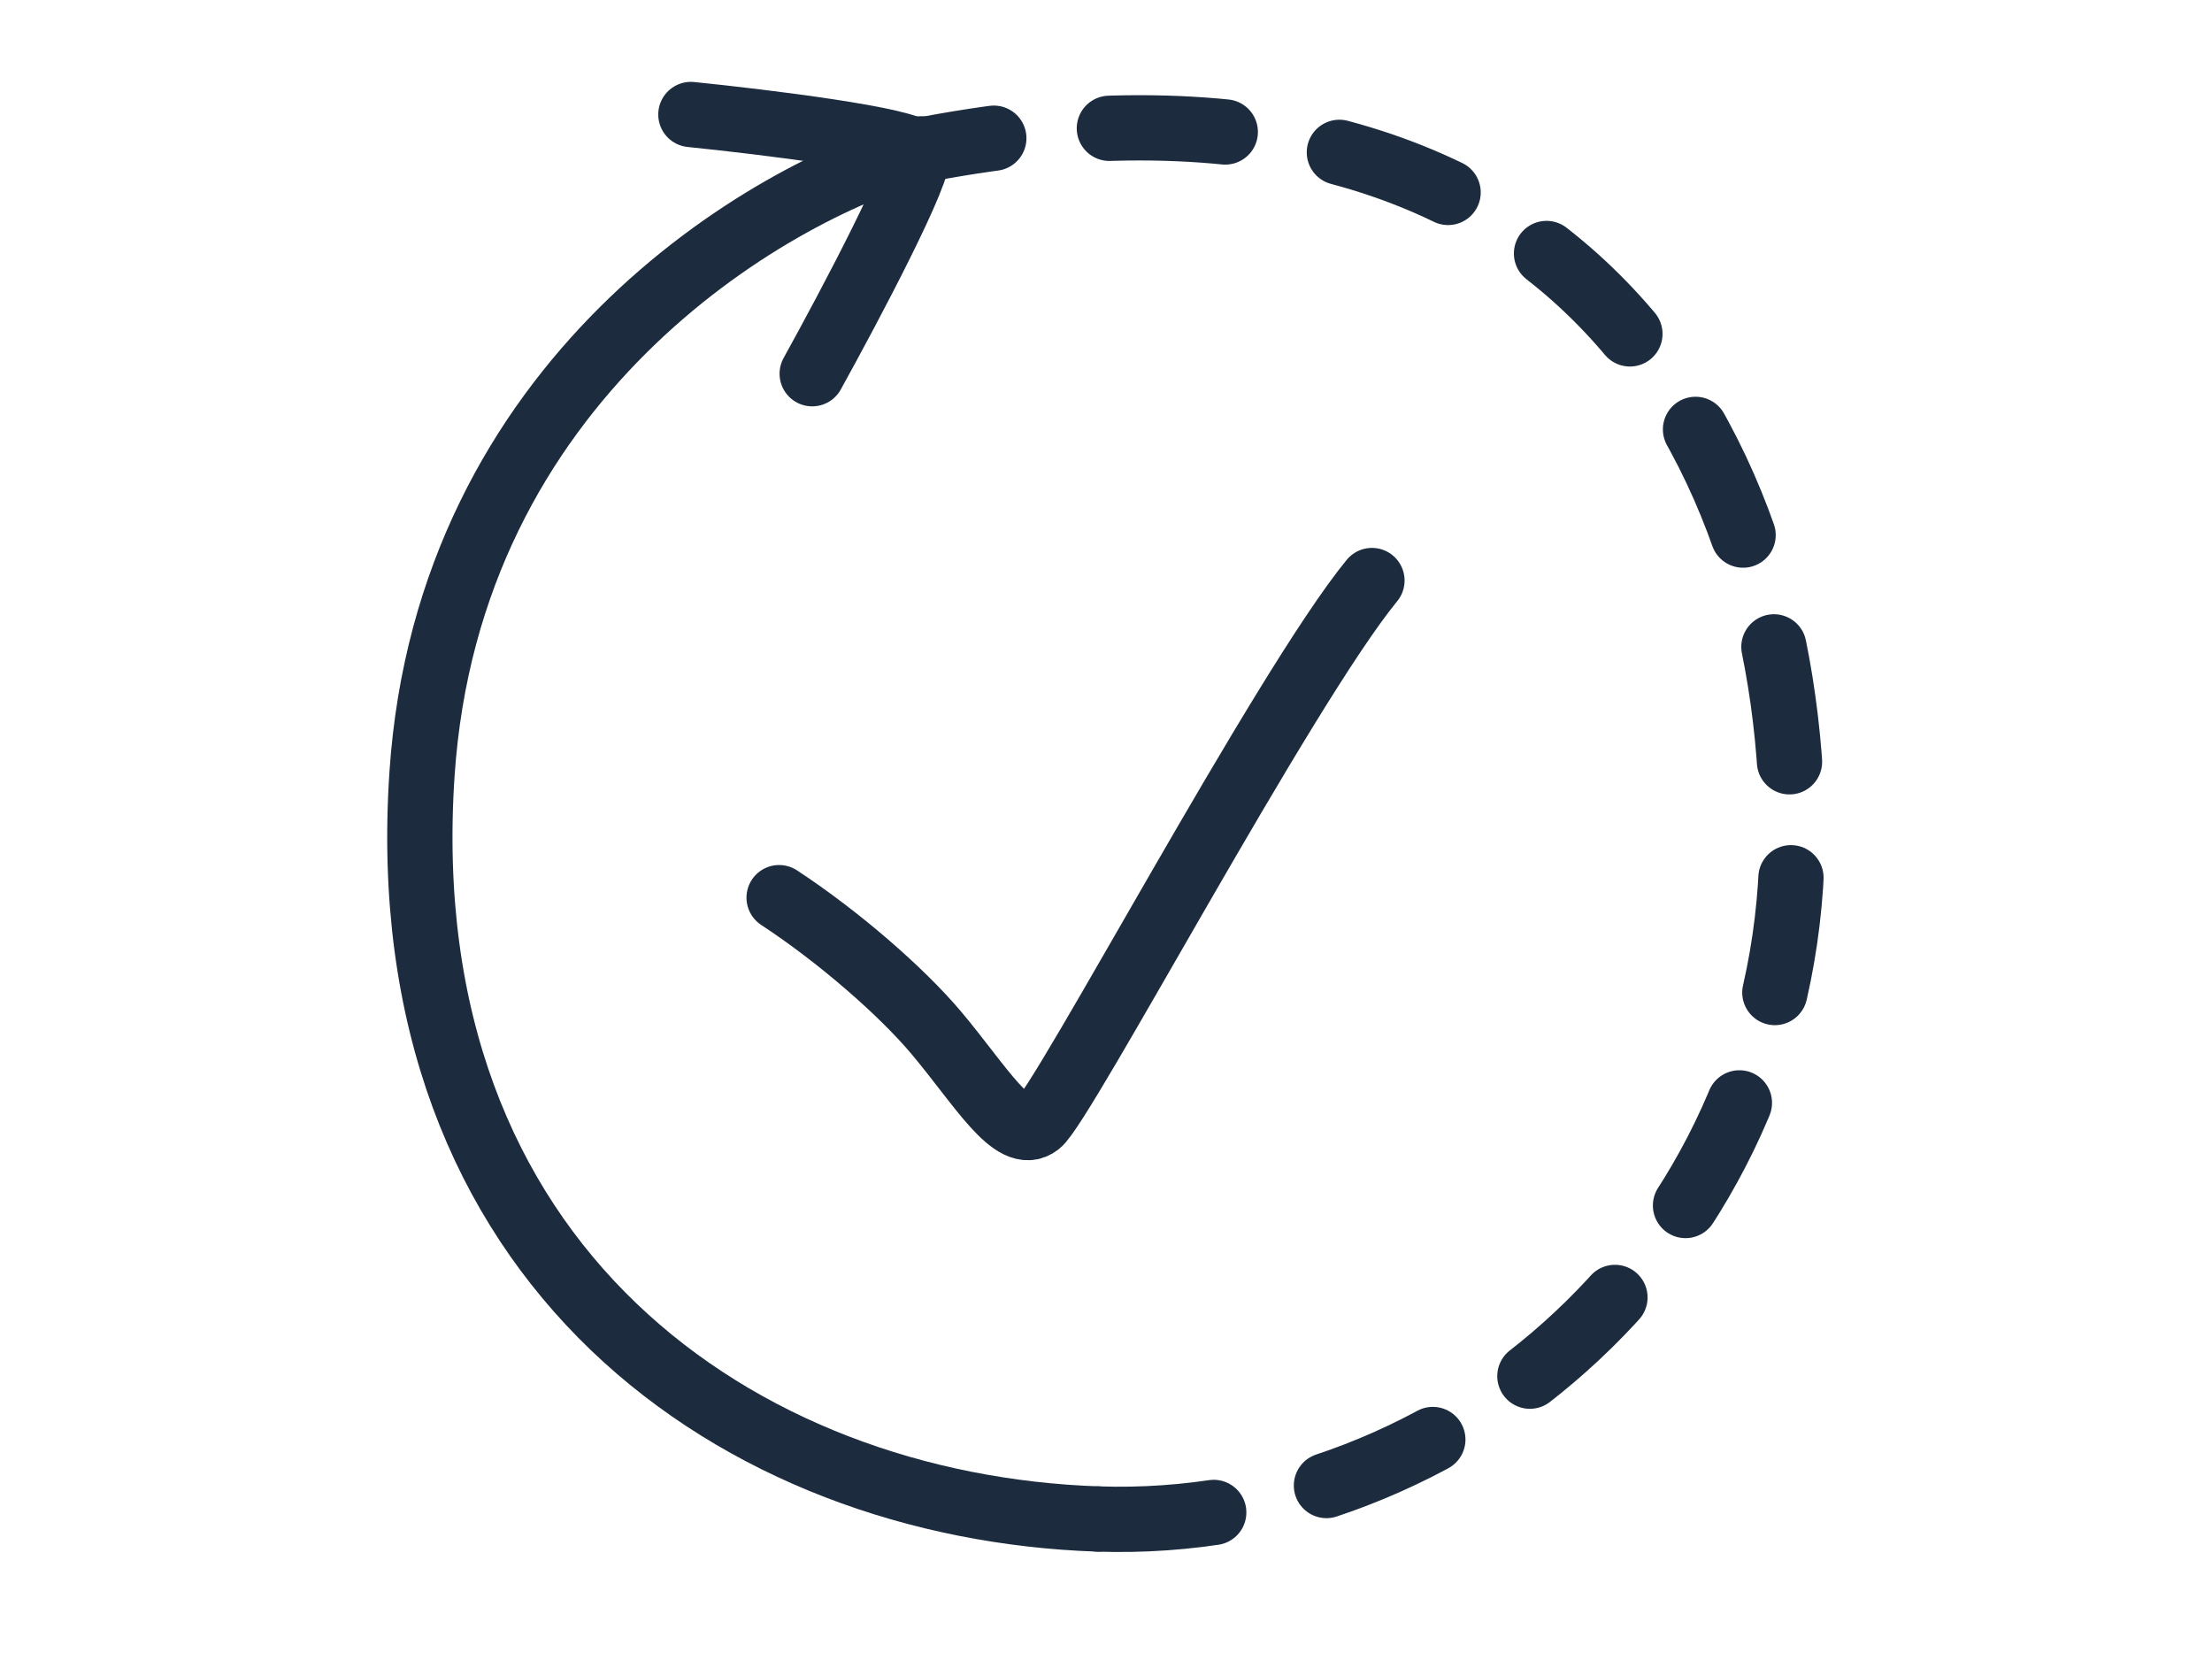 <svg width="610" height="460" viewBox="0 0 610 460" fill="none" xmlns="http://www.w3.org/2000/svg">
<path d="M302.801 418.855C401.395 422.169 492.532 342.63 494.189 234.093C495.846 125.556 433.807 5.454 251.531 41.91" stroke="#1C2C3E" stroke-width="18" stroke-linecap="round" stroke-dasharray="32 32"/>
<path d="M253.915 41.046C211.107 53.198 123.669 104.677 116.379 213.38C107.266 349.258 204.204 415.541 302.799 418.855" stroke="#1C2C3E" stroke-width="18" stroke-linecap="round"/>
<path d="M190.523 31.572C210.547 33.6 251.05 38.569 252.875 42.218C254.7 45.868 234.372 84.293 223.98 103.049" stroke="#1C2C3E" stroke-width="18" stroke-linecap="round"/>
<path d="M214.855 247.523C231.077 258.168 248.465 273.224 258.198 284.782C270.364 299.23 279.489 315.198 286.332 309.875C293.176 304.553 354.007 189.734 378.339 160.079" stroke="#1C2C3E" stroke-width="18" stroke-linecap="round"/>
</svg>
